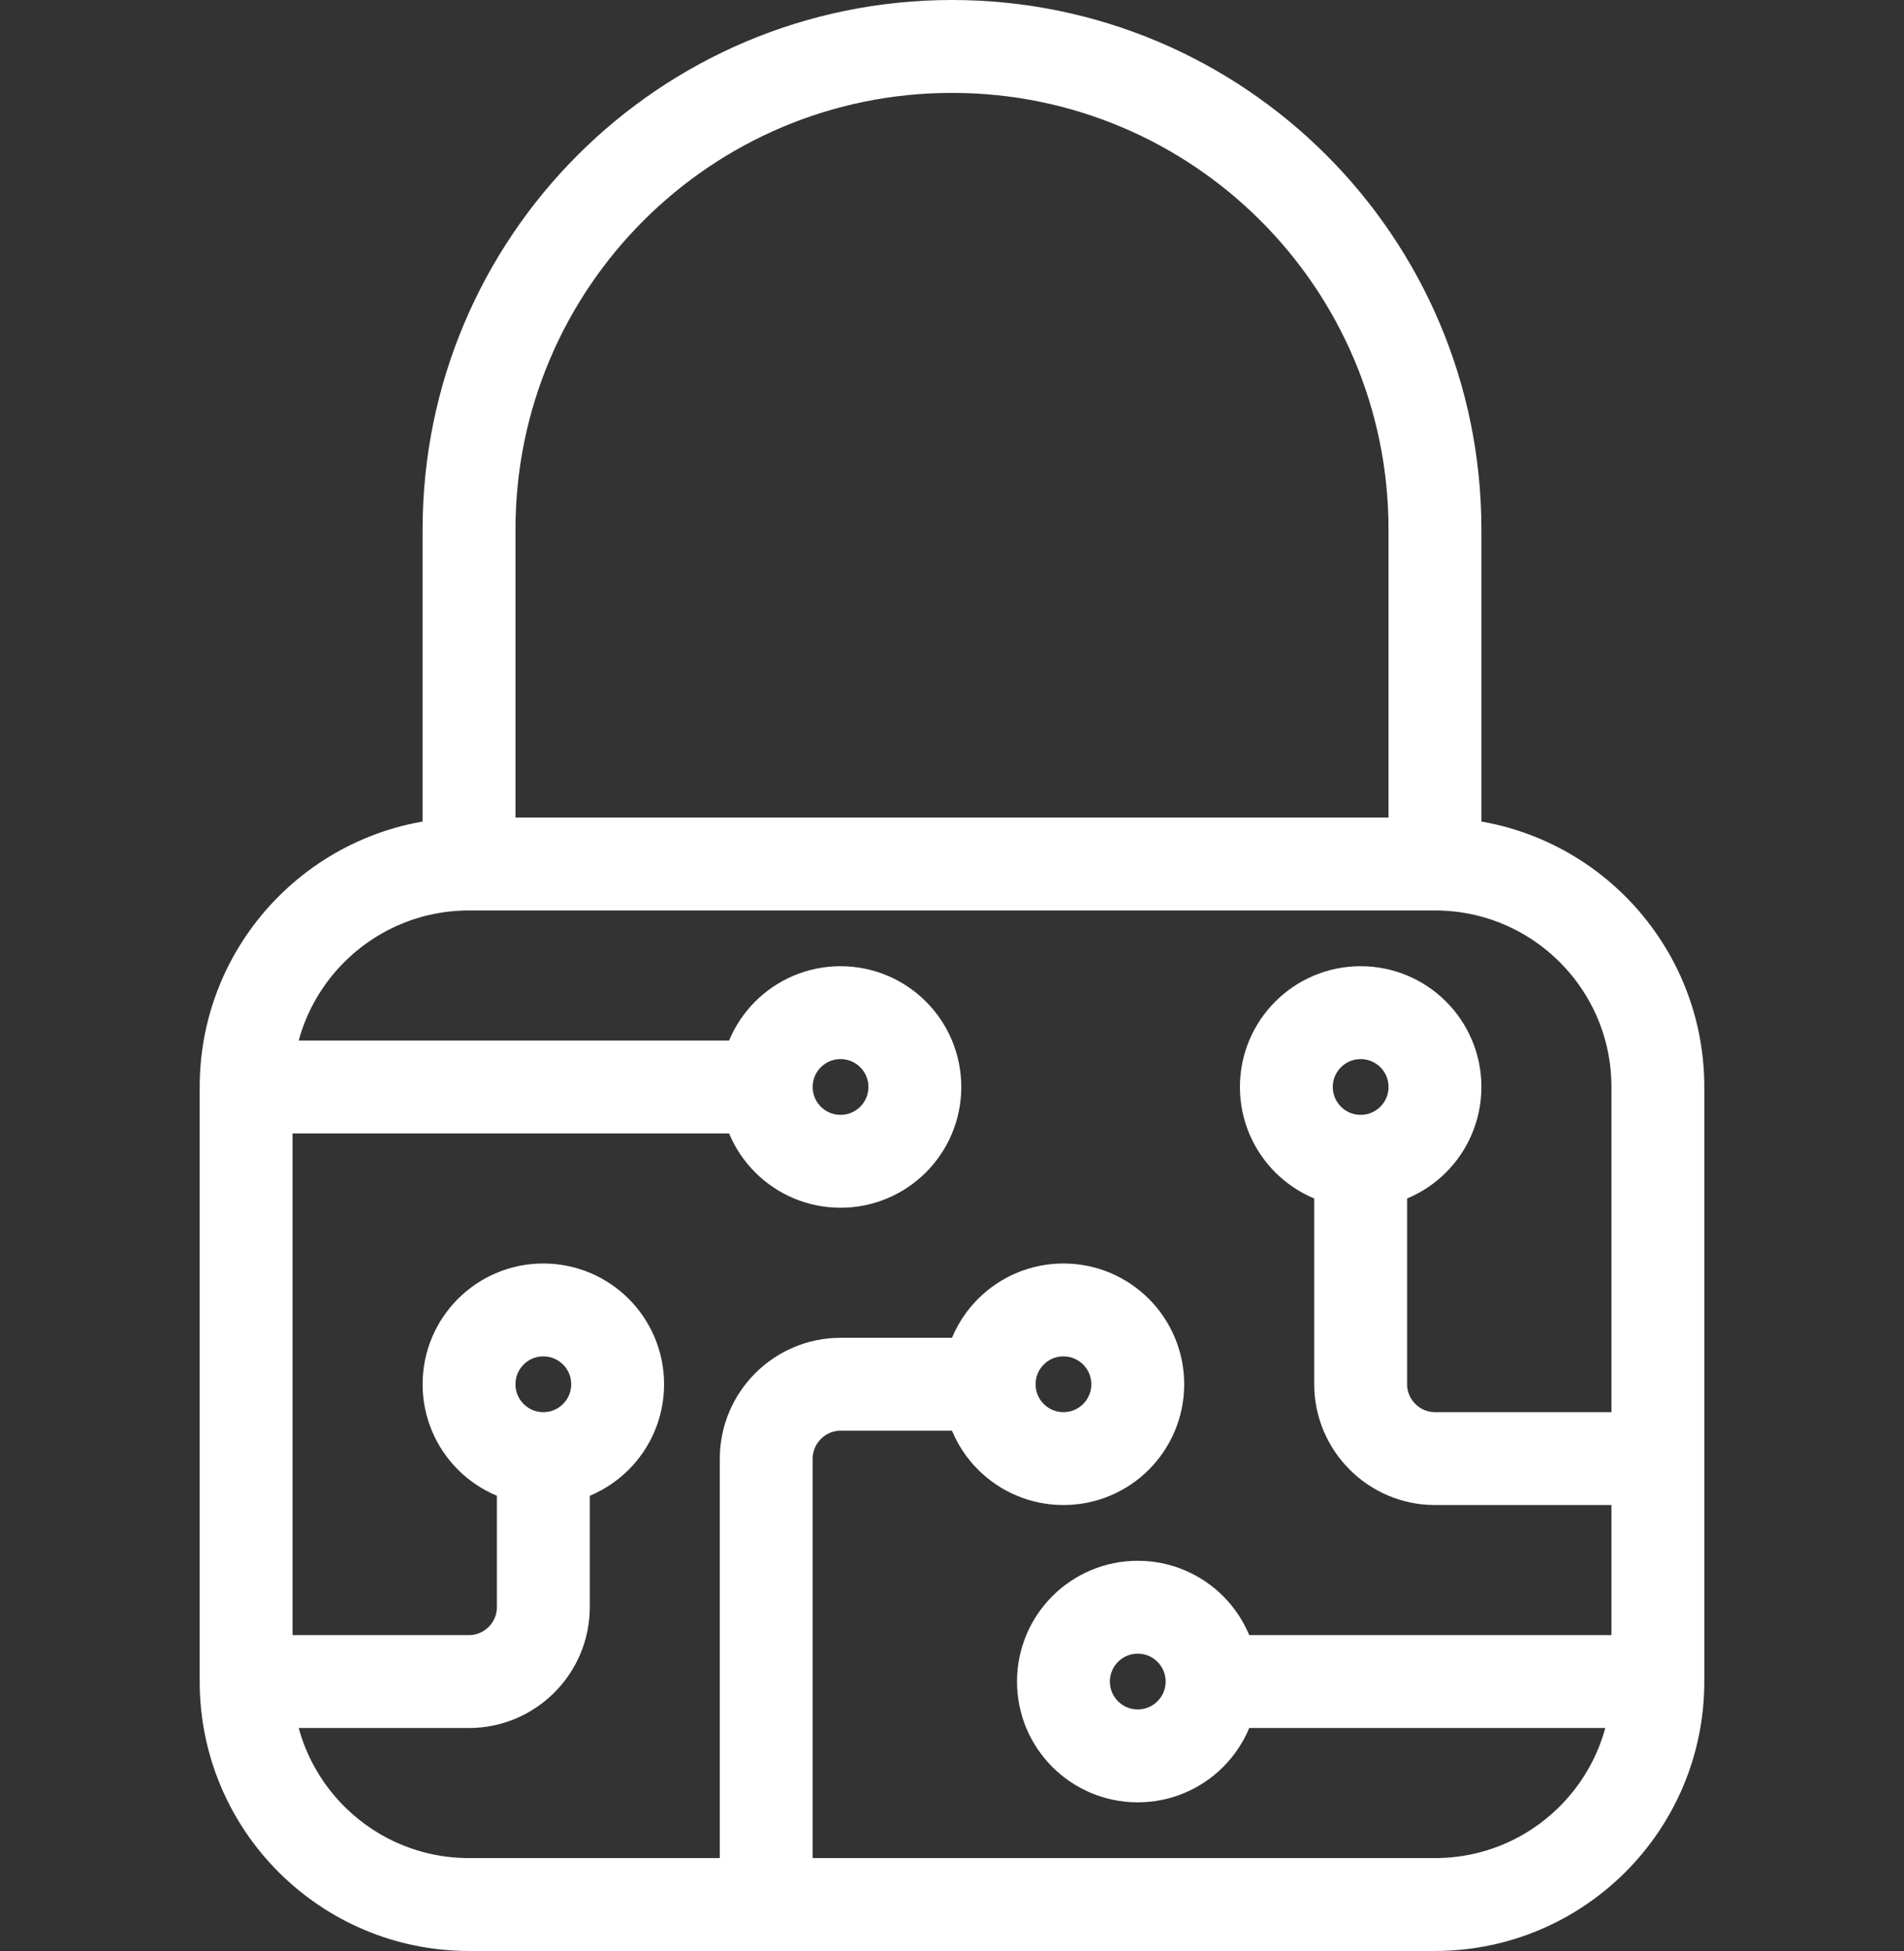 <svg width="41" height="42" viewBox="0 0 41 42" fill="none" xmlns="http://www.w3.org/2000/svg">
<rect x="0" y="0" width="41" height="42" fill="#333333" stroke="none"/>
<path d="M21.3 29.8C21.3 30.684 22.016 31.4 22.9 31.4C23.784 31.4 24.5 30.684 24.5 29.8C24.5 28.916 23.784 28.2 22.9 28.2C22.016 28.2 21.3 28.916 21.3 29.8ZM21.3 29.8H18.1C17.22 29.8 16.5 30.52 16.5 31.4V41M26.1 36.2C26.1 37.084 25.384 37.8 24.5 37.8C23.616 37.8 22.9 37.084 22.9 36.2C22.9 35.316 23.616 34.6 24.5 34.6C25.384 34.6 26.1 35.316 26.1 36.2ZM26.1 36.2H35.7M29.3 25C30.184 25 30.9 24.284 30.9 23.4C30.9 22.516 30.184 21.8 29.3 21.8C28.416 21.8 27.7 22.516 27.7 23.4C27.7 24.284 28.416 25 29.3 25ZM29.3 25V29.8C29.3 30.68 30.02 31.4 30.9 31.4H35.7M11.7 31.4C12.584 31.4 13.3 30.684 13.3 29.8C13.3 28.916 12.584 28.2 11.7 28.2C10.816 28.2 10.1 28.916 10.1 29.8C10.1 30.684 10.816 31.4 11.7 31.4ZM11.7 31.4V34.6C11.7 35.48 10.98 36.2 10.1 36.2H5.3M5.3 36.2C5.3 38.851 7.449 41 10.1 41H30.9C33.551 41 35.7 38.851 35.7 36.2M5.3 36.2V23.4M35.7 36.2V23.4C35.7 20.749 33.551 18.6 30.9 18.6M16.5 23.4C16.5 24.284 17.216 25 18.1 25C18.984 25 19.7 24.284 19.7 23.4C19.7 22.516 18.984 21.8 18.1 21.8C17.216 21.8 16.5 22.516 16.5 23.4ZM16.5 23.4H5.3M5.3 23.4C5.3 20.749 7.449 18.6 10.1 18.6M10.1 18.6H30.9M10.1 18.6V11.4C10.1 5.656 14.756 1 20.5 1C26.244 1 30.9 5.656 30.9 11.4V18.6" stroke="white" stroke-width="2" stroke-linejoin="round"/>
</svg>
